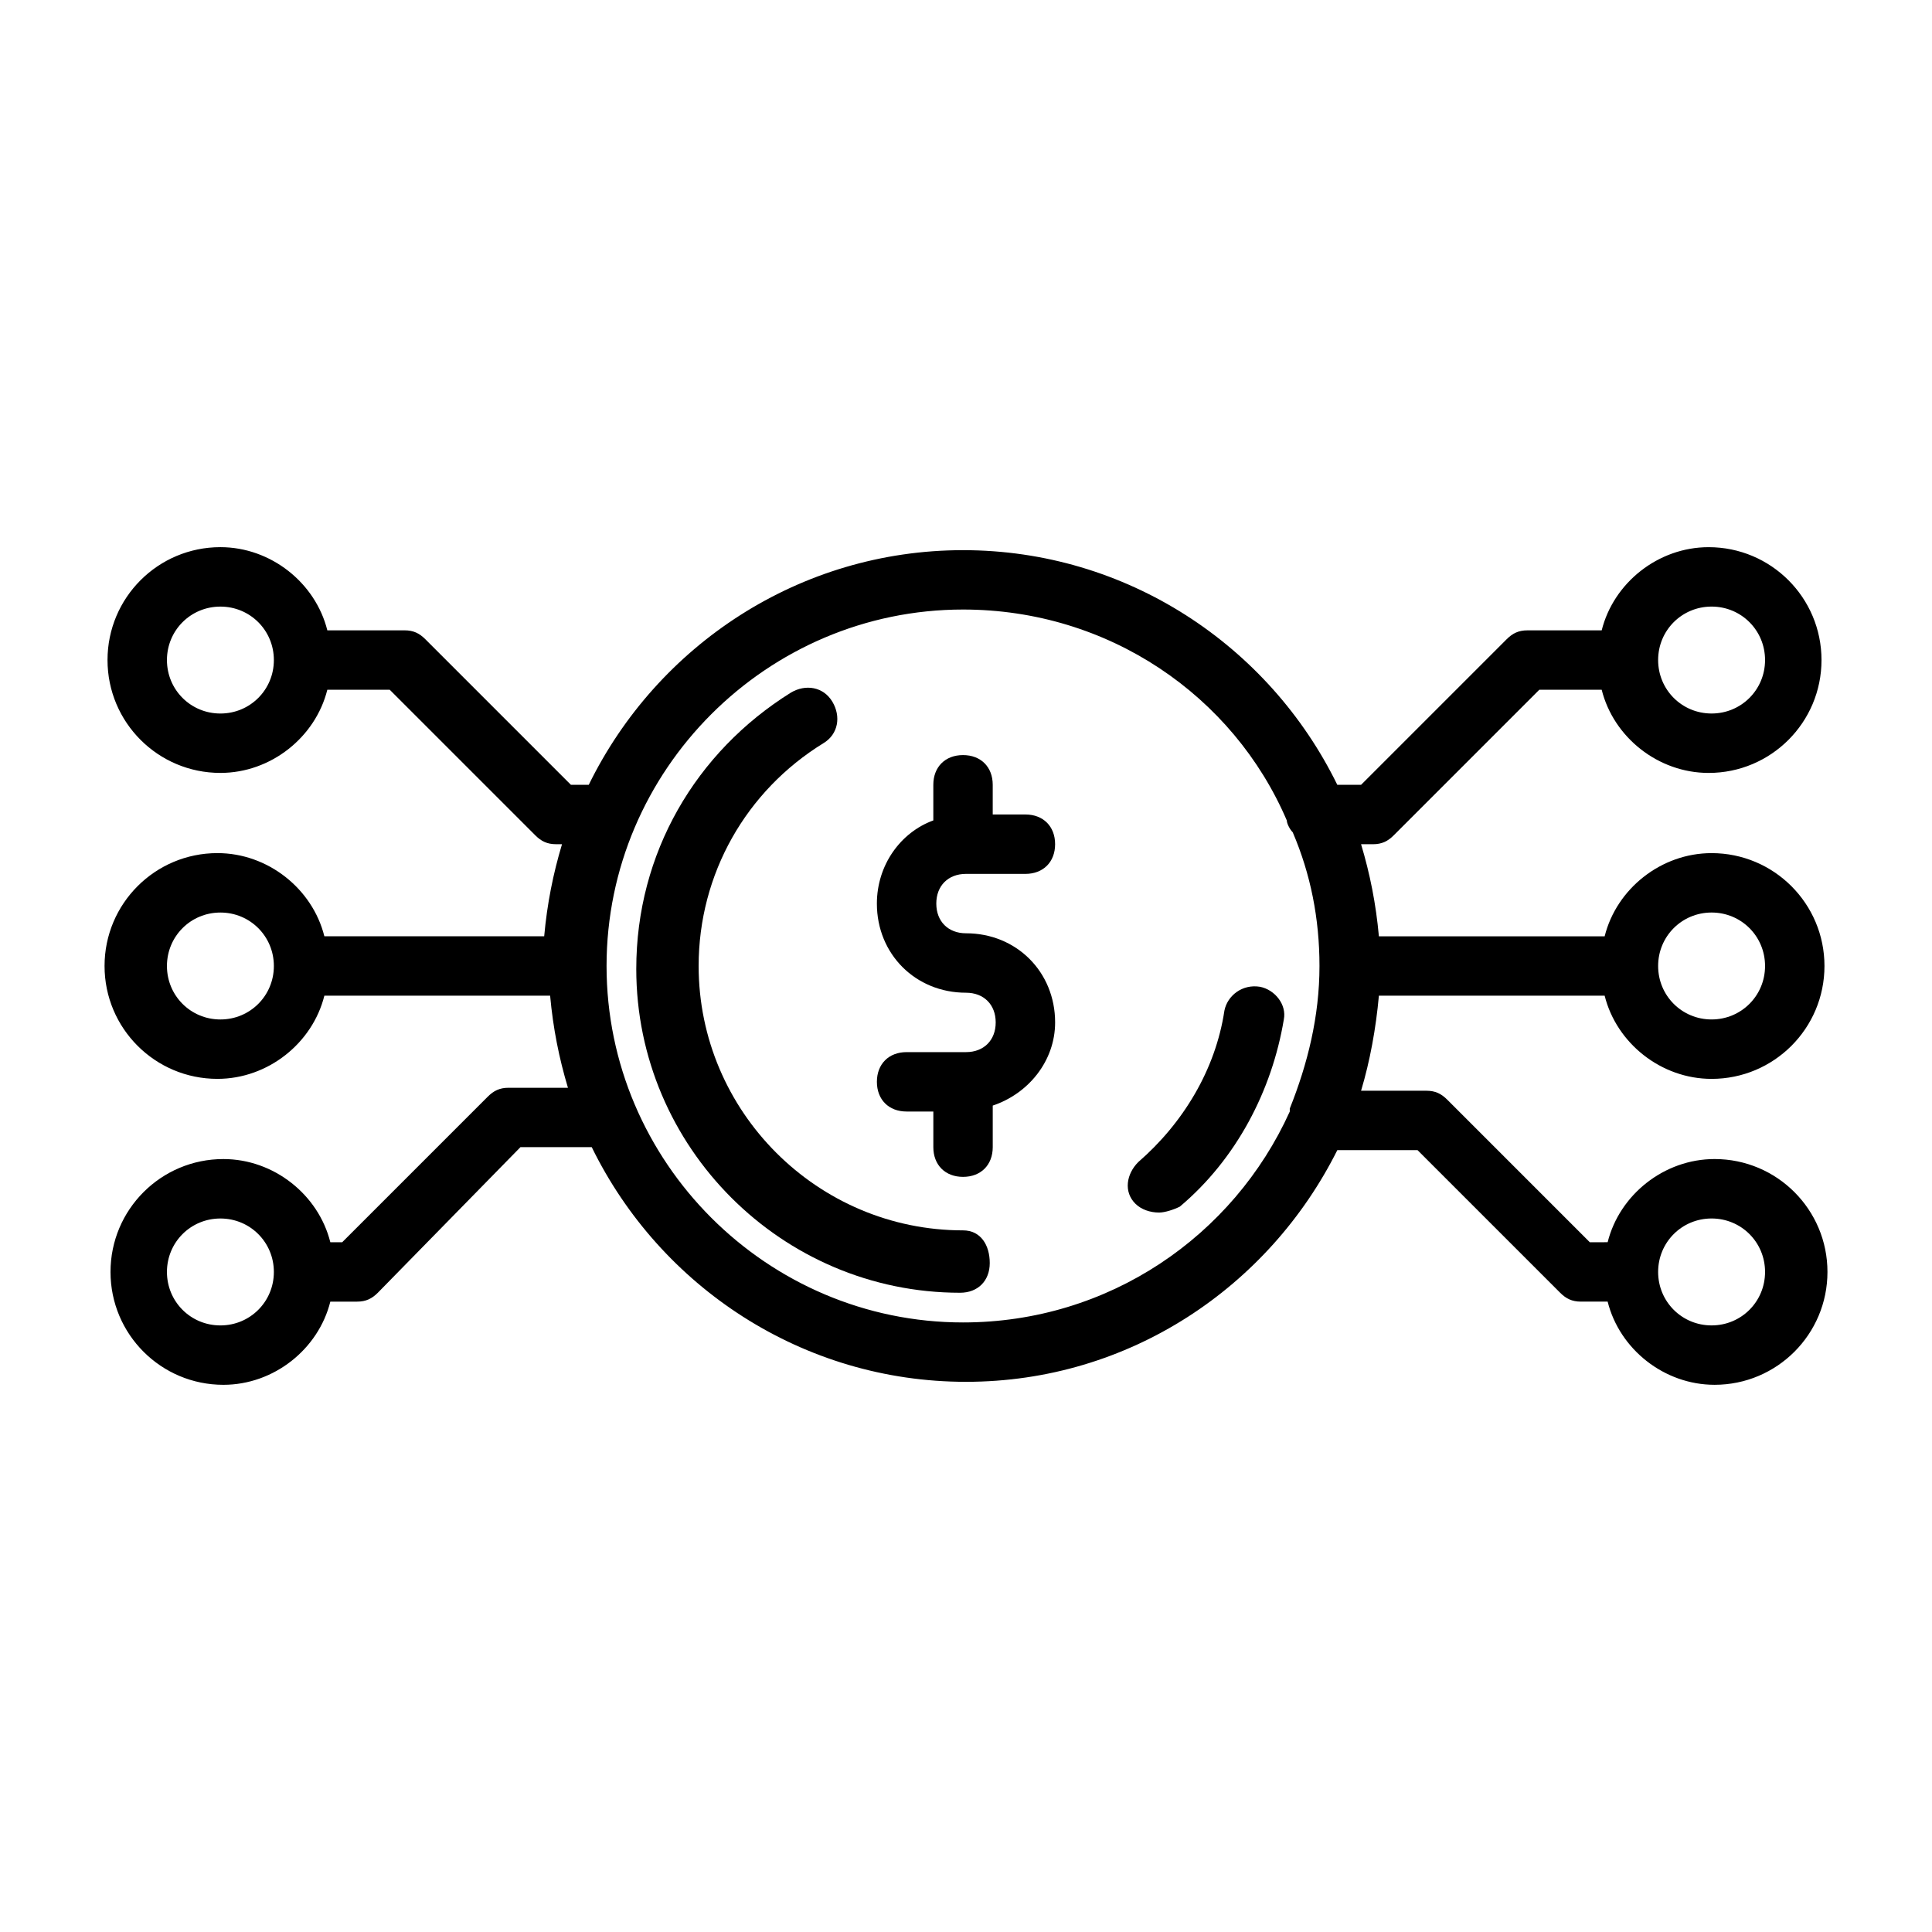 <?xml version="1.0" encoding="UTF-8"?>
<!-- Uploaded to: SVG Repo, www.svgrepo.com, Generator: SVG Repo Mixer Tools -->
<svg fill="#000000" width="800px" height="800px" version="1.1" viewBox="144 144 512 512" xmlns="http://www.w3.org/2000/svg">
 <g>
  <path d="m569.25 407.87c3.148 12.594 14.957 22.043 28.34 22.043 16.531 0 29.914-13.383 29.914-29.914s-13.383-29.914-29.914-29.914c-13.383 0-25.191 9.445-28.34 22.043h-59.828c-0.789-8.66-2.363-16.531-4.723-24.402h3.148c2.363 0 3.938-0.789 5.512-2.363l38.574-38.574h16.531c3.148 12.594 14.957 22.043 28.34 22.043 16.531 0 29.914-13.383 29.914-29.914s-13.383-29.914-29.914-29.914c-13.383 0-25.191 9.445-28.34 22.043h-19.68c-2.363 0-3.938 0.789-5.512 2.363l-38.574 38.574h-6.297c-18.105-37-55.891-62.188-99.188-62.188-43.297 0-81.082 25.191-99.188 62.188h-4.723l-38.574-38.578c-1.574-1.574-3.148-2.363-5.512-2.363h-20.469c-3.148-12.594-14.957-22.043-28.34-22.043-16.531 0-29.914 13.383-29.914 29.914s13.383 29.914 29.914 29.914c13.383 0 25.191-9.445 28.34-22.043h16.531l38.574 38.574c1.574 1.574 3.148 2.363 5.512 2.363h1.574c-2.363 7.871-3.938 15.742-4.723 24.402h-58.254c-3.148-12.594-14.957-22.043-28.34-22.043-16.531 0-29.914 13.383-29.914 29.914s13.383 29.914 29.914 29.914c13.383 0 25.191-9.445 28.34-22.043l59.828 0.004c0.789 8.66 2.363 16.531 4.723 24.402h-15.742c-2.363 0-3.938 0.789-5.512 2.363l-38.57 38.57h-3.148c-3.148-12.594-14.957-22.043-28.34-22.043-16.531 0-29.914 13.383-29.914 29.914s13.383 29.914 29.914 29.914c13.383 0 25.191-9.445 28.34-22.043h7.086c2.363 0 3.938-0.789 5.512-2.363l37.785-38.574h18.895c18.105 37 55.891 62.188 99.188 62.188s80.293-25.191 98.398-61.402h21.254l37.785 37.785c1.574 1.574 3.148 2.363 5.512 2.363h7.086c3.148 12.594 14.957 22.043 28.34 22.043 16.531 0 29.914-13.383 29.914-29.914s-13.383-29.914-29.914-29.914c-13.383 0-25.191 9.445-28.34 22.043l-4.727 0.004-37.785-37.785c-1.574-1.574-3.148-2.363-5.512-2.363h-17.32c2.363-7.871 3.938-16.531 4.723-25.191zm28.34-103.12c7.871 0 14.168 6.297 14.168 14.168 0 7.871-6.297 14.168-14.168 14.168-7.871 0-14.168-6.297-14.168-14.168 0-7.871 6.297-14.168 14.168-14.168zm-395.18 28.34c-7.871 0-14.168-6.297-14.168-14.168 0-7.871 6.297-14.168 14.168-14.168s14.168 6.297 14.168 14.168c0.004 7.871-6.297 14.168-14.168 14.168zm0 162.16c-7.871 0-14.168-6.297-14.168-14.168 0-7.871 6.297-14.168 14.168-14.168s14.168 6.297 14.168 14.168c0.004 7.871-6.297 14.168-14.168 14.168zm395.18-28.34c7.871 0 14.168 6.297 14.168 14.168s-6.297 14.168-14.168 14.168c-7.871 0-14.168-6.297-14.168-14.168s6.297-14.168 14.168-14.168zm0-81.082c7.871 0 14.168 6.297 14.168 14.168s-6.297 14.168-14.168 14.168c-7.871 0-14.168-6.297-14.168-14.168s6.297-14.168 14.168-14.168zm-395.18 28.34c-7.871 0-14.168-6.297-14.168-14.168s6.297-14.168 14.168-14.168 14.168 6.297 14.168 14.168c0.004 7.871-6.297 14.168-14.168 14.168zm196.8 80.293c-51.957 0-94.465-42.508-94.465-94.465 0-51.957 42.508-94.465 94.465-94.465 38.574 0 71.637 22.828 85.805 55.891 0 0.789 0.789 2.363 1.574 3.148 4.723 11.02 7.086 22.828 7.086 35.426 0 13.383-3.148 25.977-7.871 37.785v0.789c-14.957 33.062-48.02 55.891-86.594 55.891z"/>
  <path d="m400 375.59h15.742c4.723 0 7.871-3.148 7.871-7.871s-3.148-7.871-7.871-7.871h-8.66v-7.871c0-4.723-3.148-7.871-7.871-7.871-4.723 0-7.871 3.148-7.871 7.871v9.445c-8.66 3.148-14.957 11.809-14.957 22.043 0 13.383 10.234 23.617 23.617 23.617 4.723 0 7.871 3.148 7.871 7.871 0 4.723-3.148 7.871-7.871 7.871h-15.742c-4.723 0-7.871 3.148-7.871 7.871 0 4.723 3.148 7.871 7.871 7.871h7.086v9.445c0 4.723 3.148 7.871 7.871 7.871s7.871-3.148 7.871-7.871v-11.02c9.445-3.148 16.531-11.809 16.531-22.043 0-13.383-10.234-23.617-23.617-23.617-4.723 0-7.871-3.148-7.871-7.871-0.004-4.723 3.144-7.871 7.871-7.871z"/>
  <path d="m399.21 470.06c-38.574 0-70.062-31.488-70.062-70.062 0-24.402 12.594-46.445 33.062-59.039 3.938-2.363 4.723-7.086 2.363-11.02-2.363-3.938-7.086-4.723-11.02-2.363-25.191 15.742-40.934 42.508-40.934 73.211 0 47.23 38.574 85.805 85.805 85.805 4.723 0 7.871-3.148 7.871-7.871s-2.363-8.66-7.086-8.66z"/>
  <path d="m477.93 405.51c-4.723-0.789-8.66 2.363-9.445 6.297-2.363 15.742-11.02 29.914-22.828 40.148-3.148 3.148-3.938 7.871-0.789 11.02 1.574 1.574 3.938 2.363 6.297 2.363 1.574 0 3.938-0.789 5.512-1.574 14.957-12.594 24.402-30.699 27.551-49.594 0.789-3.938-2.359-7.871-6.297-8.66z"/>
 </g>
</svg>